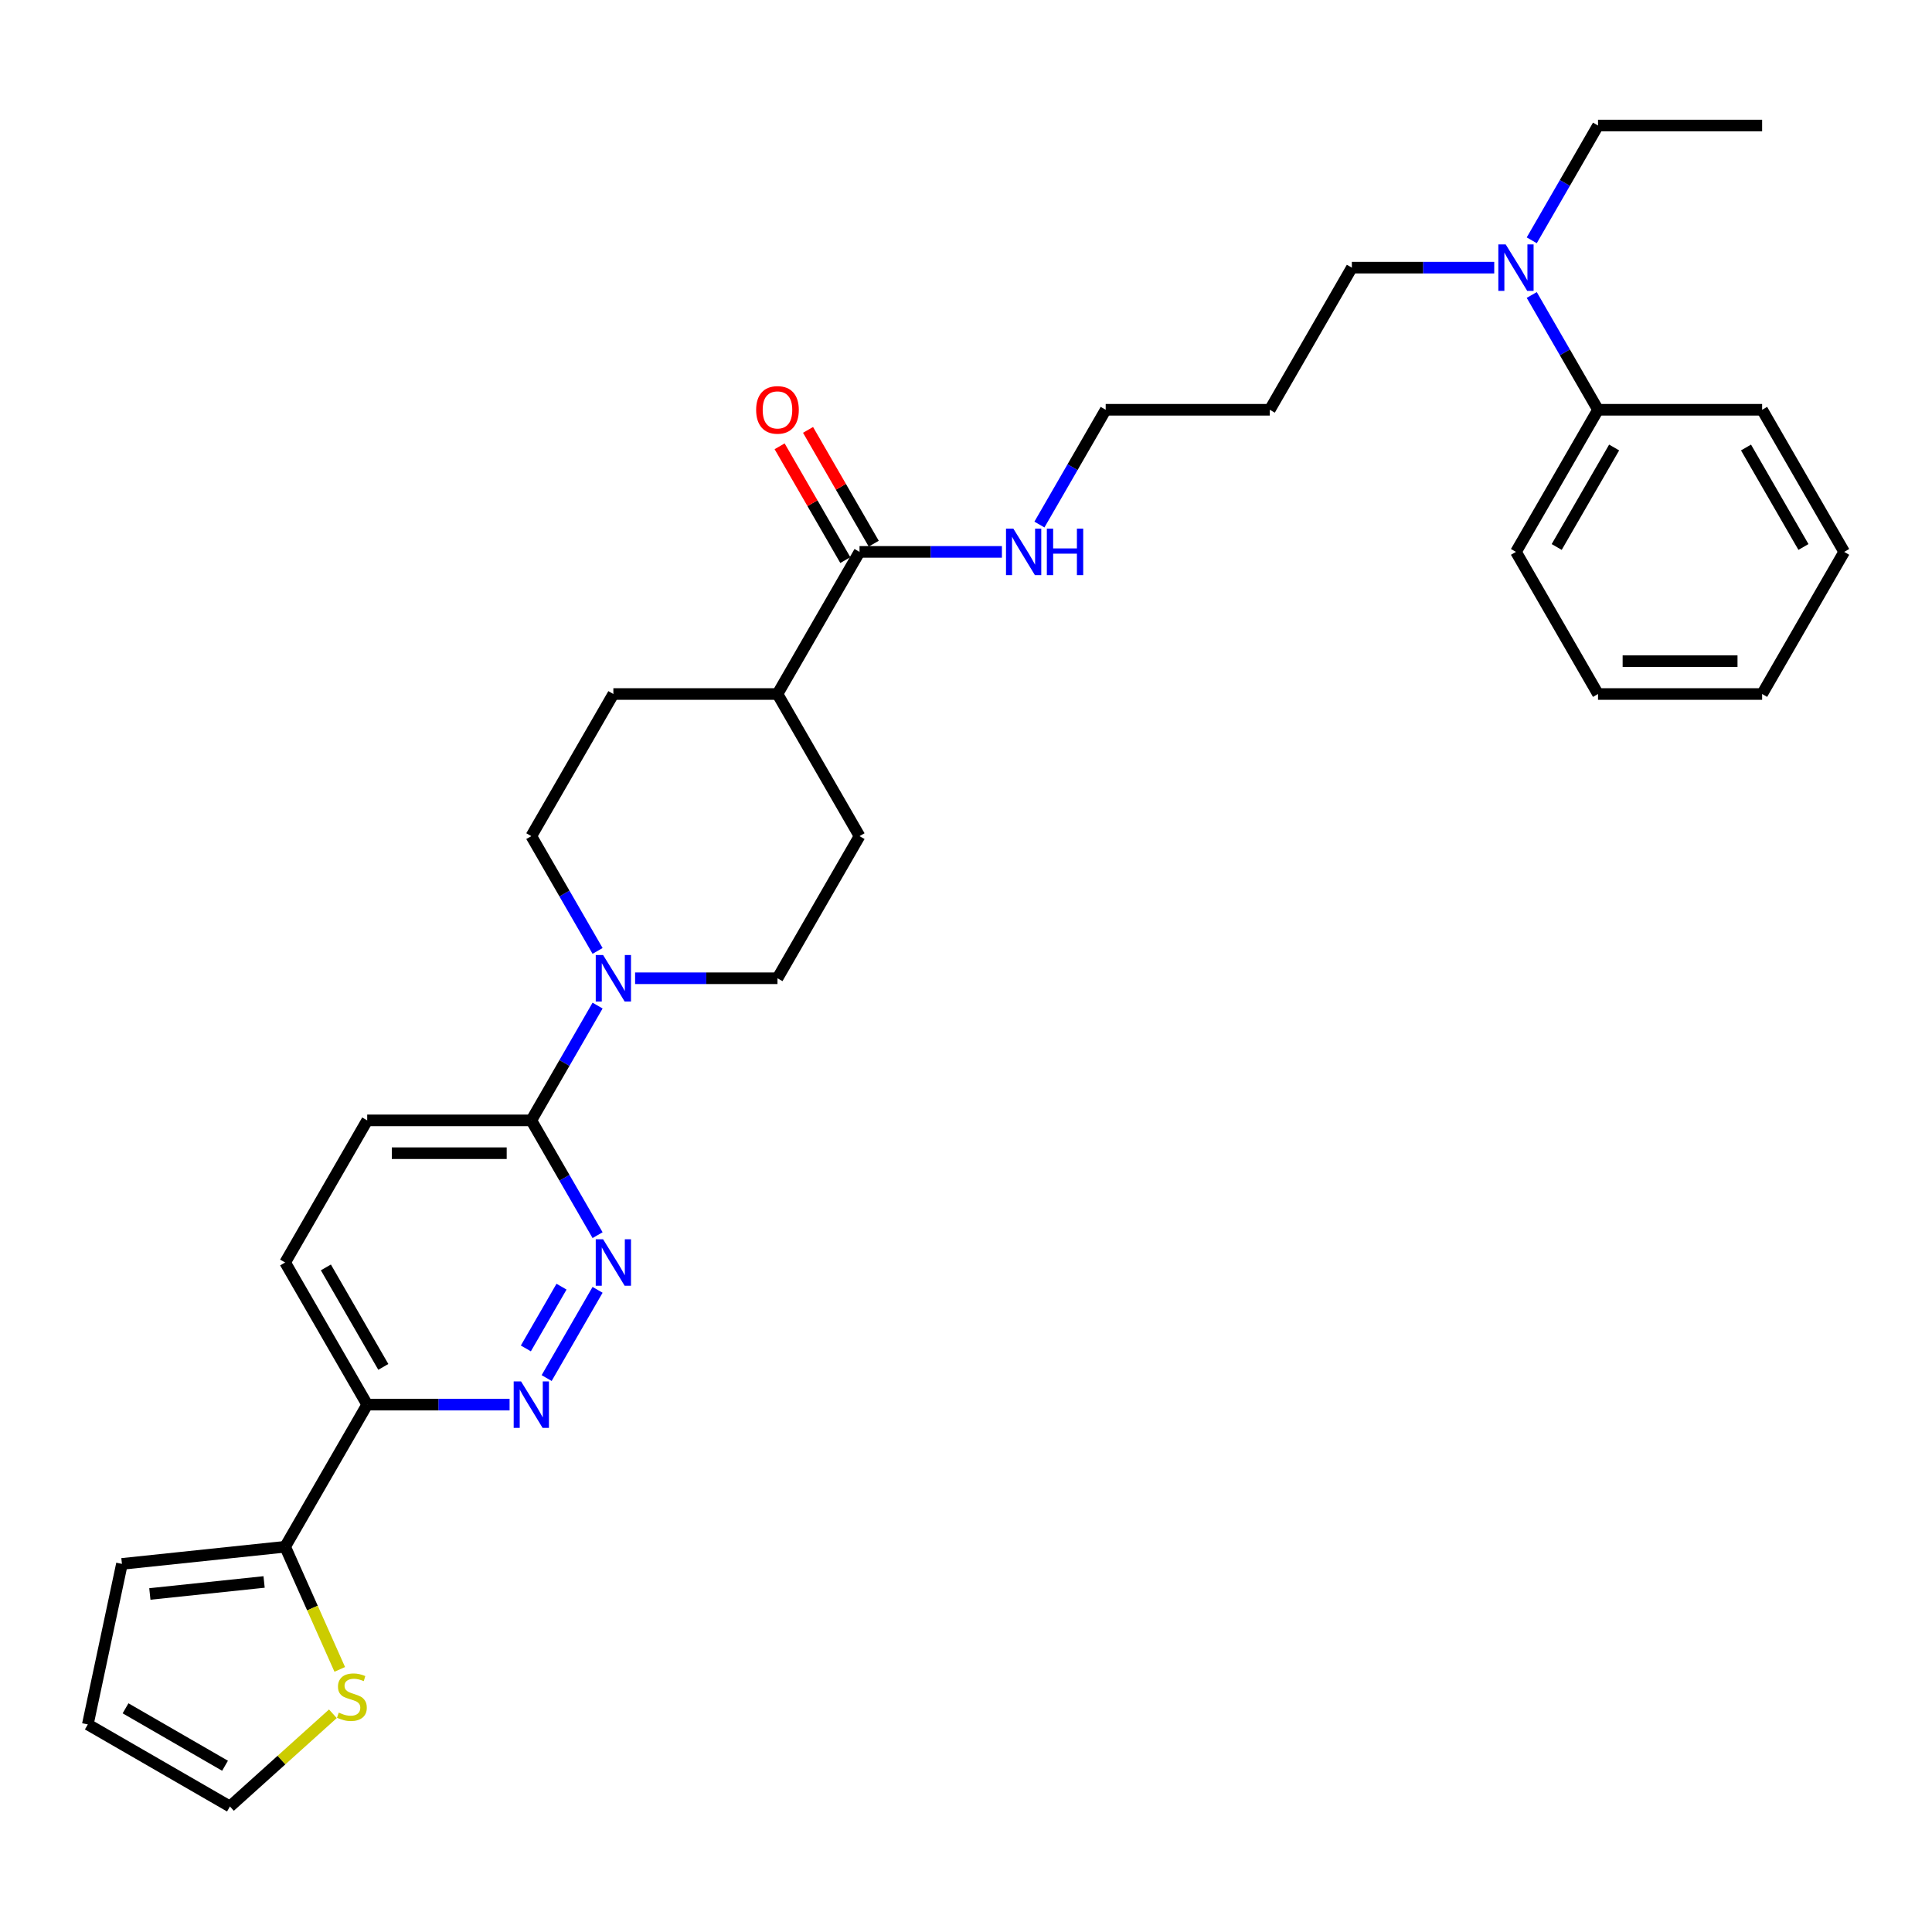 <?xml version='1.0' encoding='iso-8859-1'?>
<svg version='1.1' baseProfile='full'
              xmlns='http://www.w3.org/2000/svg'
                      xmlns:rdkit='http://www.rdkit.org/xml'
                      xmlns:xlink='http://www.w3.org/1999/xlink'
                  xml:space='preserve'
width='1000px' height='1000px' viewBox='0 0 1000 1000'>
<!-- END OF HEADER -->
<rect style='opacity:1.0;fill:#FFFFFF;stroke:none' width='1000' height='1000' x='0' y='0'> </rect>
<path class='bond-1' d='M 309.307,667.62 L 282.94,713.288' style='fill:none;fill-rule:evenodd;stroke:#0000FF;stroke-width:6px;stroke-linecap:butt;stroke-linejoin:miter;stroke-opacity:1' />
<path class='bond-1' d='M 290.639,665.976 L 272.183,697.944' style='fill:none;fill-rule:evenodd;stroke:#0000FF;stroke-width:6px;stroke-linecap:butt;stroke-linejoin:miter;stroke-opacity:1' />
<path class='bond-2' d='M 309.307,639.317 L 292.156,609.612' style='fill:none;fill-rule:evenodd;stroke:#0000FF;stroke-width:6px;stroke-linecap:butt;stroke-linejoin:miter;stroke-opacity:1' />
<path class='bond-2' d='M 292.156,609.612 L 275.006,579.906' style='fill:none;fill-rule:evenodd;stroke:#000000;stroke-width:6px;stroke-linecap:butt;stroke-linejoin:miter;stroke-opacity:1' />
<path class='bond-0' d='M 309.307,520.496 L 292.156,550.201' style='fill:none;fill-rule:evenodd;stroke:#0000FF;stroke-width:6px;stroke-linecap:butt;stroke-linejoin:miter;stroke-opacity:1' />
<path class='bond-0' d='M 292.156,550.201 L 275.006,579.906' style='fill:none;fill-rule:evenodd;stroke:#000000;stroke-width:6px;stroke-linecap:butt;stroke-linejoin:miter;stroke-opacity:1' />
<path class='bond-8' d='M 328.723,506.344 L 365.572,506.344' style='fill:none;fill-rule:evenodd;stroke:#0000FF;stroke-width:6px;stroke-linecap:butt;stroke-linejoin:miter;stroke-opacity:1' />
<path class='bond-8' d='M 365.572,506.344 L 402.42,506.344' style='fill:none;fill-rule:evenodd;stroke:#000000;stroke-width:6px;stroke-linecap:butt;stroke-linejoin:miter;stroke-opacity:1' />
<path class='bond-9' d='M 309.307,492.193 L 292.156,462.487' style='fill:none;fill-rule:evenodd;stroke:#0000FF;stroke-width:6px;stroke-linecap:butt;stroke-linejoin:miter;stroke-opacity:1' />
<path class='bond-9' d='M 292.156,462.487 L 275.006,432.782' style='fill:none;fill-rule:evenodd;stroke:#000000;stroke-width:6px;stroke-linecap:butt;stroke-linejoin:miter;stroke-opacity:1' />
<path class='bond-4' d='M 263.759,727.031 L 226.911,727.031' style='fill:none;fill-rule:evenodd;stroke:#0000FF;stroke-width:6px;stroke-linecap:butt;stroke-linejoin:miter;stroke-opacity:1' />
<path class='bond-4' d='M 226.911,727.031 L 190.063,727.031' style='fill:none;fill-rule:evenodd;stroke:#000000;stroke-width:6px;stroke-linecap:butt;stroke-linejoin:miter;stroke-opacity:1' />
<path class='bond-13' d='M 275.006,579.906 L 190.063,579.906' style='fill:none;fill-rule:evenodd;stroke:#000000;stroke-width:6px;stroke-linecap:butt;stroke-linejoin:miter;stroke-opacity:1' />
<path class='bond-13' d='M 262.265,596.895 L 202.805,596.895' style='fill:none;fill-rule:evenodd;stroke:#000000;stroke-width:6px;stroke-linecap:butt;stroke-linejoin:miter;stroke-opacity:1' />
<path class='bond-3' d='M 147.592,800.593 L 190.063,727.031' style='fill:none;fill-rule:evenodd;stroke:#000000;stroke-width:6px;stroke-linecap:butt;stroke-linejoin:miter;stroke-opacity:1' />
<path class='bond-6' d='M 147.592,800.593 L 161.724,832.334' style='fill:none;fill-rule:evenodd;stroke:#000000;stroke-width:6px;stroke-linecap:butt;stroke-linejoin:miter;stroke-opacity:1' />
<path class='bond-6' d='M 161.724,832.334 L 175.856,864.075' style='fill:none;fill-rule:evenodd;stroke:#CCCC00;stroke-width:6px;stroke-linecap:butt;stroke-linejoin:miter;stroke-opacity:1' />
<path class='bond-10' d='M 147.592,800.593 L 63.115,809.472' style='fill:none;fill-rule:evenodd;stroke:#000000;stroke-width:6px;stroke-linecap:butt;stroke-linejoin:miter;stroke-opacity:1' />
<path class='bond-10' d='M 136.696,818.821 L 77.562,825.036' style='fill:none;fill-rule:evenodd;stroke:#000000;stroke-width:6px;stroke-linecap:butt;stroke-linejoin:miter;stroke-opacity:1' />
<path class='bond-31' d='M 190.063,727.031 L 147.592,653.469' style='fill:none;fill-rule:evenodd;stroke:#000000;stroke-width:6px;stroke-linecap:butt;stroke-linejoin:miter;stroke-opacity:1' />
<path class='bond-31' d='M 198.405,707.502 L 168.675,656.009' style='fill:none;fill-rule:evenodd;stroke:#000000;stroke-width:6px;stroke-linecap:butt;stroke-linejoin:miter;stroke-opacity:1' />
<path class='bond-5' d='M 444.891,285.657 L 402.42,359.219' style='fill:none;fill-rule:evenodd;stroke:#000000;stroke-width:6px;stroke-linecap:butt;stroke-linejoin:miter;stroke-opacity:1' />
<path class='bond-14' d='M 452.247,281.41 L 435.244,251.959' style='fill:none;fill-rule:evenodd;stroke:#000000;stroke-width:6px;stroke-linecap:butt;stroke-linejoin:miter;stroke-opacity:1' />
<path class='bond-14' d='M 435.244,251.959 L 418.24,222.509' style='fill:none;fill-rule:evenodd;stroke:#FF0000;stroke-width:6px;stroke-linecap:butt;stroke-linejoin:miter;stroke-opacity:1' />
<path class='bond-14' d='M 437.535,289.904 L 420.531,260.454' style='fill:none;fill-rule:evenodd;stroke:#000000;stroke-width:6px;stroke-linecap:butt;stroke-linejoin:miter;stroke-opacity:1' />
<path class='bond-14' d='M 420.531,260.454 L 403.528,231.003' style='fill:none;fill-rule:evenodd;stroke:#FF0000;stroke-width:6px;stroke-linecap:butt;stroke-linejoin:miter;stroke-opacity:1' />
<path class='bond-20' d='M 444.891,285.657 L 481.739,285.657' style='fill:none;fill-rule:evenodd;stroke:#000000;stroke-width:6px;stroke-linecap:butt;stroke-linejoin:miter;stroke-opacity:1' />
<path class='bond-20' d='M 481.739,285.657 L 518.587,285.657' style='fill:none;fill-rule:evenodd;stroke:#0000FF;stroke-width:6px;stroke-linecap:butt;stroke-linejoin:miter;stroke-opacity:1' />
<path class='bond-11' d='M 172.305,887.049 L 145.661,911.039' style='fill:none;fill-rule:evenodd;stroke:#CCCC00;stroke-width:6px;stroke-linecap:butt;stroke-linejoin:miter;stroke-opacity:1' />
<path class='bond-11' d='M 145.661,911.039 L 119.017,935.03' style='fill:none;fill-rule:evenodd;stroke:#000000;stroke-width:6px;stroke-linecap:butt;stroke-linejoin:miter;stroke-opacity:1' />
<path class='bond-7' d='M 402.42,359.219 L 317.477,359.219' style='fill:none;fill-rule:evenodd;stroke:#000000;stroke-width:6px;stroke-linecap:butt;stroke-linejoin:miter;stroke-opacity:1' />
<path class='bond-32' d='M 402.42,359.219 L 444.891,432.782' style='fill:none;fill-rule:evenodd;stroke:#000000;stroke-width:6px;stroke-linecap:butt;stroke-linejoin:miter;stroke-opacity:1' />
<path class='bond-18' d='M 402.42,506.344 L 444.891,432.782' style='fill:none;fill-rule:evenodd;stroke:#000000;stroke-width:6px;stroke-linecap:butt;stroke-linejoin:miter;stroke-opacity:1' />
<path class='bond-17' d='M 275.006,432.782 L 317.477,359.219' style='fill:none;fill-rule:evenodd;stroke:#000000;stroke-width:6px;stroke-linecap:butt;stroke-linejoin:miter;stroke-opacity:1' />
<path class='bond-16' d='M 63.115,809.472 L 45.455,892.559' style='fill:none;fill-rule:evenodd;stroke:#000000;stroke-width:6px;stroke-linecap:butt;stroke-linejoin:miter;stroke-opacity:1' />
<path class='bond-33' d='M 119.017,935.03 L 45.455,892.559' style='fill:none;fill-rule:evenodd;stroke:#000000;stroke-width:6px;stroke-linecap:butt;stroke-linejoin:miter;stroke-opacity:1' />
<path class='bond-33' d='M 116.477,913.947 L 64.983,884.217' style='fill:none;fill-rule:evenodd;stroke:#000000;stroke-width:6px;stroke-linecap:butt;stroke-linejoin:miter;stroke-opacity:1' />
<path class='bond-12' d='M 773.414,138.533 L 736.566,138.533' style='fill:none;fill-rule:evenodd;stroke:#0000FF;stroke-width:6px;stroke-linecap:butt;stroke-linejoin:miter;stroke-opacity:1' />
<path class='bond-12' d='M 736.566,138.533 L 699.718,138.533' style='fill:none;fill-rule:evenodd;stroke:#000000;stroke-width:6px;stroke-linecap:butt;stroke-linejoin:miter;stroke-opacity:1' />
<path class='bond-19' d='M 792.831,152.684 L 809.981,182.389' style='fill:none;fill-rule:evenodd;stroke:#0000FF;stroke-width:6px;stroke-linecap:butt;stroke-linejoin:miter;stroke-opacity:1' />
<path class='bond-19' d='M 809.981,182.389 L 827.132,212.095' style='fill:none;fill-rule:evenodd;stroke:#000000;stroke-width:6px;stroke-linecap:butt;stroke-linejoin:miter;stroke-opacity:1' />
<path class='bond-24' d='M 792.831,124.381 L 809.981,94.676' style='fill:none;fill-rule:evenodd;stroke:#0000FF;stroke-width:6px;stroke-linecap:butt;stroke-linejoin:miter;stroke-opacity:1' />
<path class='bond-24' d='M 809.981,94.676 L 827.132,64.97' style='fill:none;fill-rule:evenodd;stroke:#000000;stroke-width:6px;stroke-linecap:butt;stroke-linejoin:miter;stroke-opacity:1' />
<path class='bond-15' d='M 190.063,579.906 L 147.592,653.469' style='fill:none;fill-rule:evenodd;stroke:#000000;stroke-width:6px;stroke-linecap:butt;stroke-linejoin:miter;stroke-opacity:1' />
<path class='bond-25' d='M 827.132,212.095 L 784.661,285.657' style='fill:none;fill-rule:evenodd;stroke:#000000;stroke-width:6px;stroke-linecap:butt;stroke-linejoin:miter;stroke-opacity:1' />
<path class='bond-25' d='M 835.474,231.623 L 805.744,283.117' style='fill:none;fill-rule:evenodd;stroke:#000000;stroke-width:6px;stroke-linecap:butt;stroke-linejoin:miter;stroke-opacity:1' />
<path class='bond-26' d='M 827.132,212.095 L 912.074,212.095' style='fill:none;fill-rule:evenodd;stroke:#000000;stroke-width:6px;stroke-linecap:butt;stroke-linejoin:miter;stroke-opacity:1' />
<path class='bond-23' d='M 538.004,271.506 L 555.154,241.8' style='fill:none;fill-rule:evenodd;stroke:#0000FF;stroke-width:6px;stroke-linecap:butt;stroke-linejoin:miter;stroke-opacity:1' />
<path class='bond-23' d='M 555.154,241.8 L 572.304,212.095' style='fill:none;fill-rule:evenodd;stroke:#000000;stroke-width:6px;stroke-linecap:butt;stroke-linejoin:miter;stroke-opacity:1' />
<path class='bond-21' d='M 657.247,212.095 L 572.304,212.095' style='fill:none;fill-rule:evenodd;stroke:#000000;stroke-width:6px;stroke-linecap:butt;stroke-linejoin:miter;stroke-opacity:1' />
<path class='bond-22' d='M 657.247,212.095 L 699.718,138.533' style='fill:none;fill-rule:evenodd;stroke:#000000;stroke-width:6px;stroke-linecap:butt;stroke-linejoin:miter;stroke-opacity:1' />
<path class='bond-27' d='M 827.132,64.97 L 912.074,64.97' style='fill:none;fill-rule:evenodd;stroke:#000000;stroke-width:6px;stroke-linecap:butt;stroke-linejoin:miter;stroke-opacity:1' />
<path class='bond-28' d='M 784.661,285.657 L 827.132,359.219' style='fill:none;fill-rule:evenodd;stroke:#000000;stroke-width:6px;stroke-linecap:butt;stroke-linejoin:miter;stroke-opacity:1' />
<path class='bond-29' d='M 912.074,212.095 L 954.545,285.657' style='fill:none;fill-rule:evenodd;stroke:#000000;stroke-width:6px;stroke-linecap:butt;stroke-linejoin:miter;stroke-opacity:1' />
<path class='bond-29' d='M 903.732,231.623 L 933.462,283.117' style='fill:none;fill-rule:evenodd;stroke:#000000;stroke-width:6px;stroke-linecap:butt;stroke-linejoin:miter;stroke-opacity:1' />
<path class='bond-34' d='M 827.132,359.219 L 912.074,359.219' style='fill:none;fill-rule:evenodd;stroke:#000000;stroke-width:6px;stroke-linecap:butt;stroke-linejoin:miter;stroke-opacity:1' />
<path class='bond-34' d='M 839.873,342.231 L 899.333,342.231' style='fill:none;fill-rule:evenodd;stroke:#000000;stroke-width:6px;stroke-linecap:butt;stroke-linejoin:miter;stroke-opacity:1' />
<path class='bond-30' d='M 954.545,285.657 L 912.074,359.219' style='fill:none;fill-rule:evenodd;stroke:#000000;stroke-width:6px;stroke-linecap:butt;stroke-linejoin:miter;stroke-opacity:1' />
<path  class='atom-0' d='M 312.16 641.441
L 320.042 654.182
Q 320.824 655.439, 322.081 657.716
Q 323.338 659.992, 323.406 660.128
L 323.406 641.441
L 326.6 641.441
L 326.6 665.497
L 323.304 665.497
L 314.844 651.566
Q 313.859 649.935, 312.805 648.066
Q 311.786 646.198, 311.48 645.62
L 311.48 665.497
L 308.354 665.497
L 308.354 641.441
L 312.16 641.441
' fill='#0000FF'/>
<path  class='atom-1' d='M 312.16 494.316
L 320.042 507.058
Q 320.824 508.315, 322.081 510.591
Q 323.338 512.868, 323.406 513.004
L 323.406 494.316
L 326.6 494.316
L 326.6 518.372
L 323.304 518.372
L 314.844 504.441
Q 313.859 502.811, 312.805 500.942
Q 311.786 499.073, 311.48 498.495
L 311.48 518.372
L 308.354 518.372
L 308.354 494.316
L 312.16 494.316
' fill='#0000FF'/>
<path  class='atom-2' d='M 269.688 715.003
L 277.571 727.745
Q 278.353 729.002, 279.61 731.278
Q 280.867 733.555, 280.935 733.691
L 280.935 715.003
L 284.129 715.003
L 284.129 739.059
L 280.833 739.059
L 272.373 725.128
Q 271.387 723.497, 270.334 721.629
Q 269.315 719.76, 269.009 719.182
L 269.009 739.059
L 265.883 739.059
L 265.883 715.003
L 269.688 715.003
' fill='#0000FF'/>
<path  class='atom-7' d='M 175.346 886.449
Q 175.618 886.551, 176.739 887.026
Q 177.86 887.502, 179.083 887.808
Q 180.341 888.079, 181.564 888.079
Q 183.84 888.079, 185.165 886.992
Q 186.49 885.871, 186.49 883.934
Q 186.49 882.609, 185.811 881.794
Q 185.165 880.978, 184.146 880.537
Q 183.127 880.095, 181.428 879.585
Q 179.287 878.94, 177.996 878.328
Q 176.739 877.717, 175.822 876.425
Q 174.938 875.134, 174.938 872.96
Q 174.938 869.936, 176.977 868.067
Q 179.049 866.198, 183.127 866.198
Q 185.913 866.198, 189.073 867.523
L 188.291 870.14
Q 185.403 868.95, 183.229 868.95
Q 180.884 868.95, 179.593 869.936
Q 178.302 870.887, 178.336 872.552
Q 178.336 873.843, 178.982 874.625
Q 179.661 875.406, 180.612 875.848
Q 181.598 876.289, 183.229 876.799
Q 185.403 877.479, 186.694 878.158
Q 187.985 878.838, 188.903 880.231
Q 189.854 881.59, 189.854 883.934
Q 189.854 887.264, 187.612 889.065
Q 185.403 890.832, 181.7 890.832
Q 179.559 890.832, 177.928 890.356
Q 176.331 889.914, 174.429 889.133
L 175.346 886.449
' fill='#CCCC00'/>
<path  class='atom-13' d='M 779.343 126.505
L 787.226 139.246
Q 788.007 140.503, 789.264 142.78
Q 790.522 145.056, 790.59 145.192
L 790.59 126.505
L 793.783 126.505
L 793.783 150.56
L 790.488 150.56
L 782.027 136.63
Q 781.042 134.999, 779.989 133.13
Q 778.969 131.261, 778.664 130.684
L 778.664 150.56
L 775.538 150.56
L 775.538 126.505
L 779.343 126.505
' fill='#0000FF'/>
<path  class='atom-15' d='M 391.377 212.163
Q 391.377 206.387, 394.231 203.159
Q 397.085 199.931, 402.42 199.931
Q 407.754 199.931, 410.608 203.159
Q 413.462 206.387, 413.462 212.163
Q 413.462 218.007, 410.574 221.337
Q 407.686 224.632, 402.42 224.632
Q 397.119 224.632, 394.231 221.337
Q 391.377 218.041, 391.377 212.163
M 402.42 221.914
Q 406.089 221.914, 408.06 219.468
Q 410.064 216.988, 410.064 212.163
Q 410.064 207.44, 408.06 205.062
Q 406.089 202.649, 402.42 202.649
Q 398.75 202.649, 396.745 205.028
Q 394.775 207.406, 394.775 212.163
Q 394.775 217.022, 396.745 219.468
Q 398.75 221.914, 402.42 221.914
' fill='#FF0000'/>
<path  class='atom-21' d='M 524.516 273.629
L 532.398 286.371
Q 533.18 287.628, 534.437 289.904
Q 535.694 292.181, 535.762 292.317
L 535.762 273.629
L 538.956 273.629
L 538.956 297.685
L 535.66 297.685
L 527.2 283.754
Q 526.215 282.124, 525.161 280.255
Q 524.142 278.386, 523.836 277.808
L 523.836 297.685
L 520.71 297.685
L 520.71 273.629
L 524.516 273.629
' fill='#0000FF'/>
<path  class='atom-21' d='M 541.844 273.629
L 545.106 273.629
L 545.106 283.856
L 557.406 283.856
L 557.406 273.629
L 560.667 273.629
L 560.667 297.685
L 557.406 297.685
L 557.406 286.575
L 545.106 286.575
L 545.106 297.685
L 541.844 297.685
L 541.844 273.629
' fill='#0000FF'/>
</svg>
